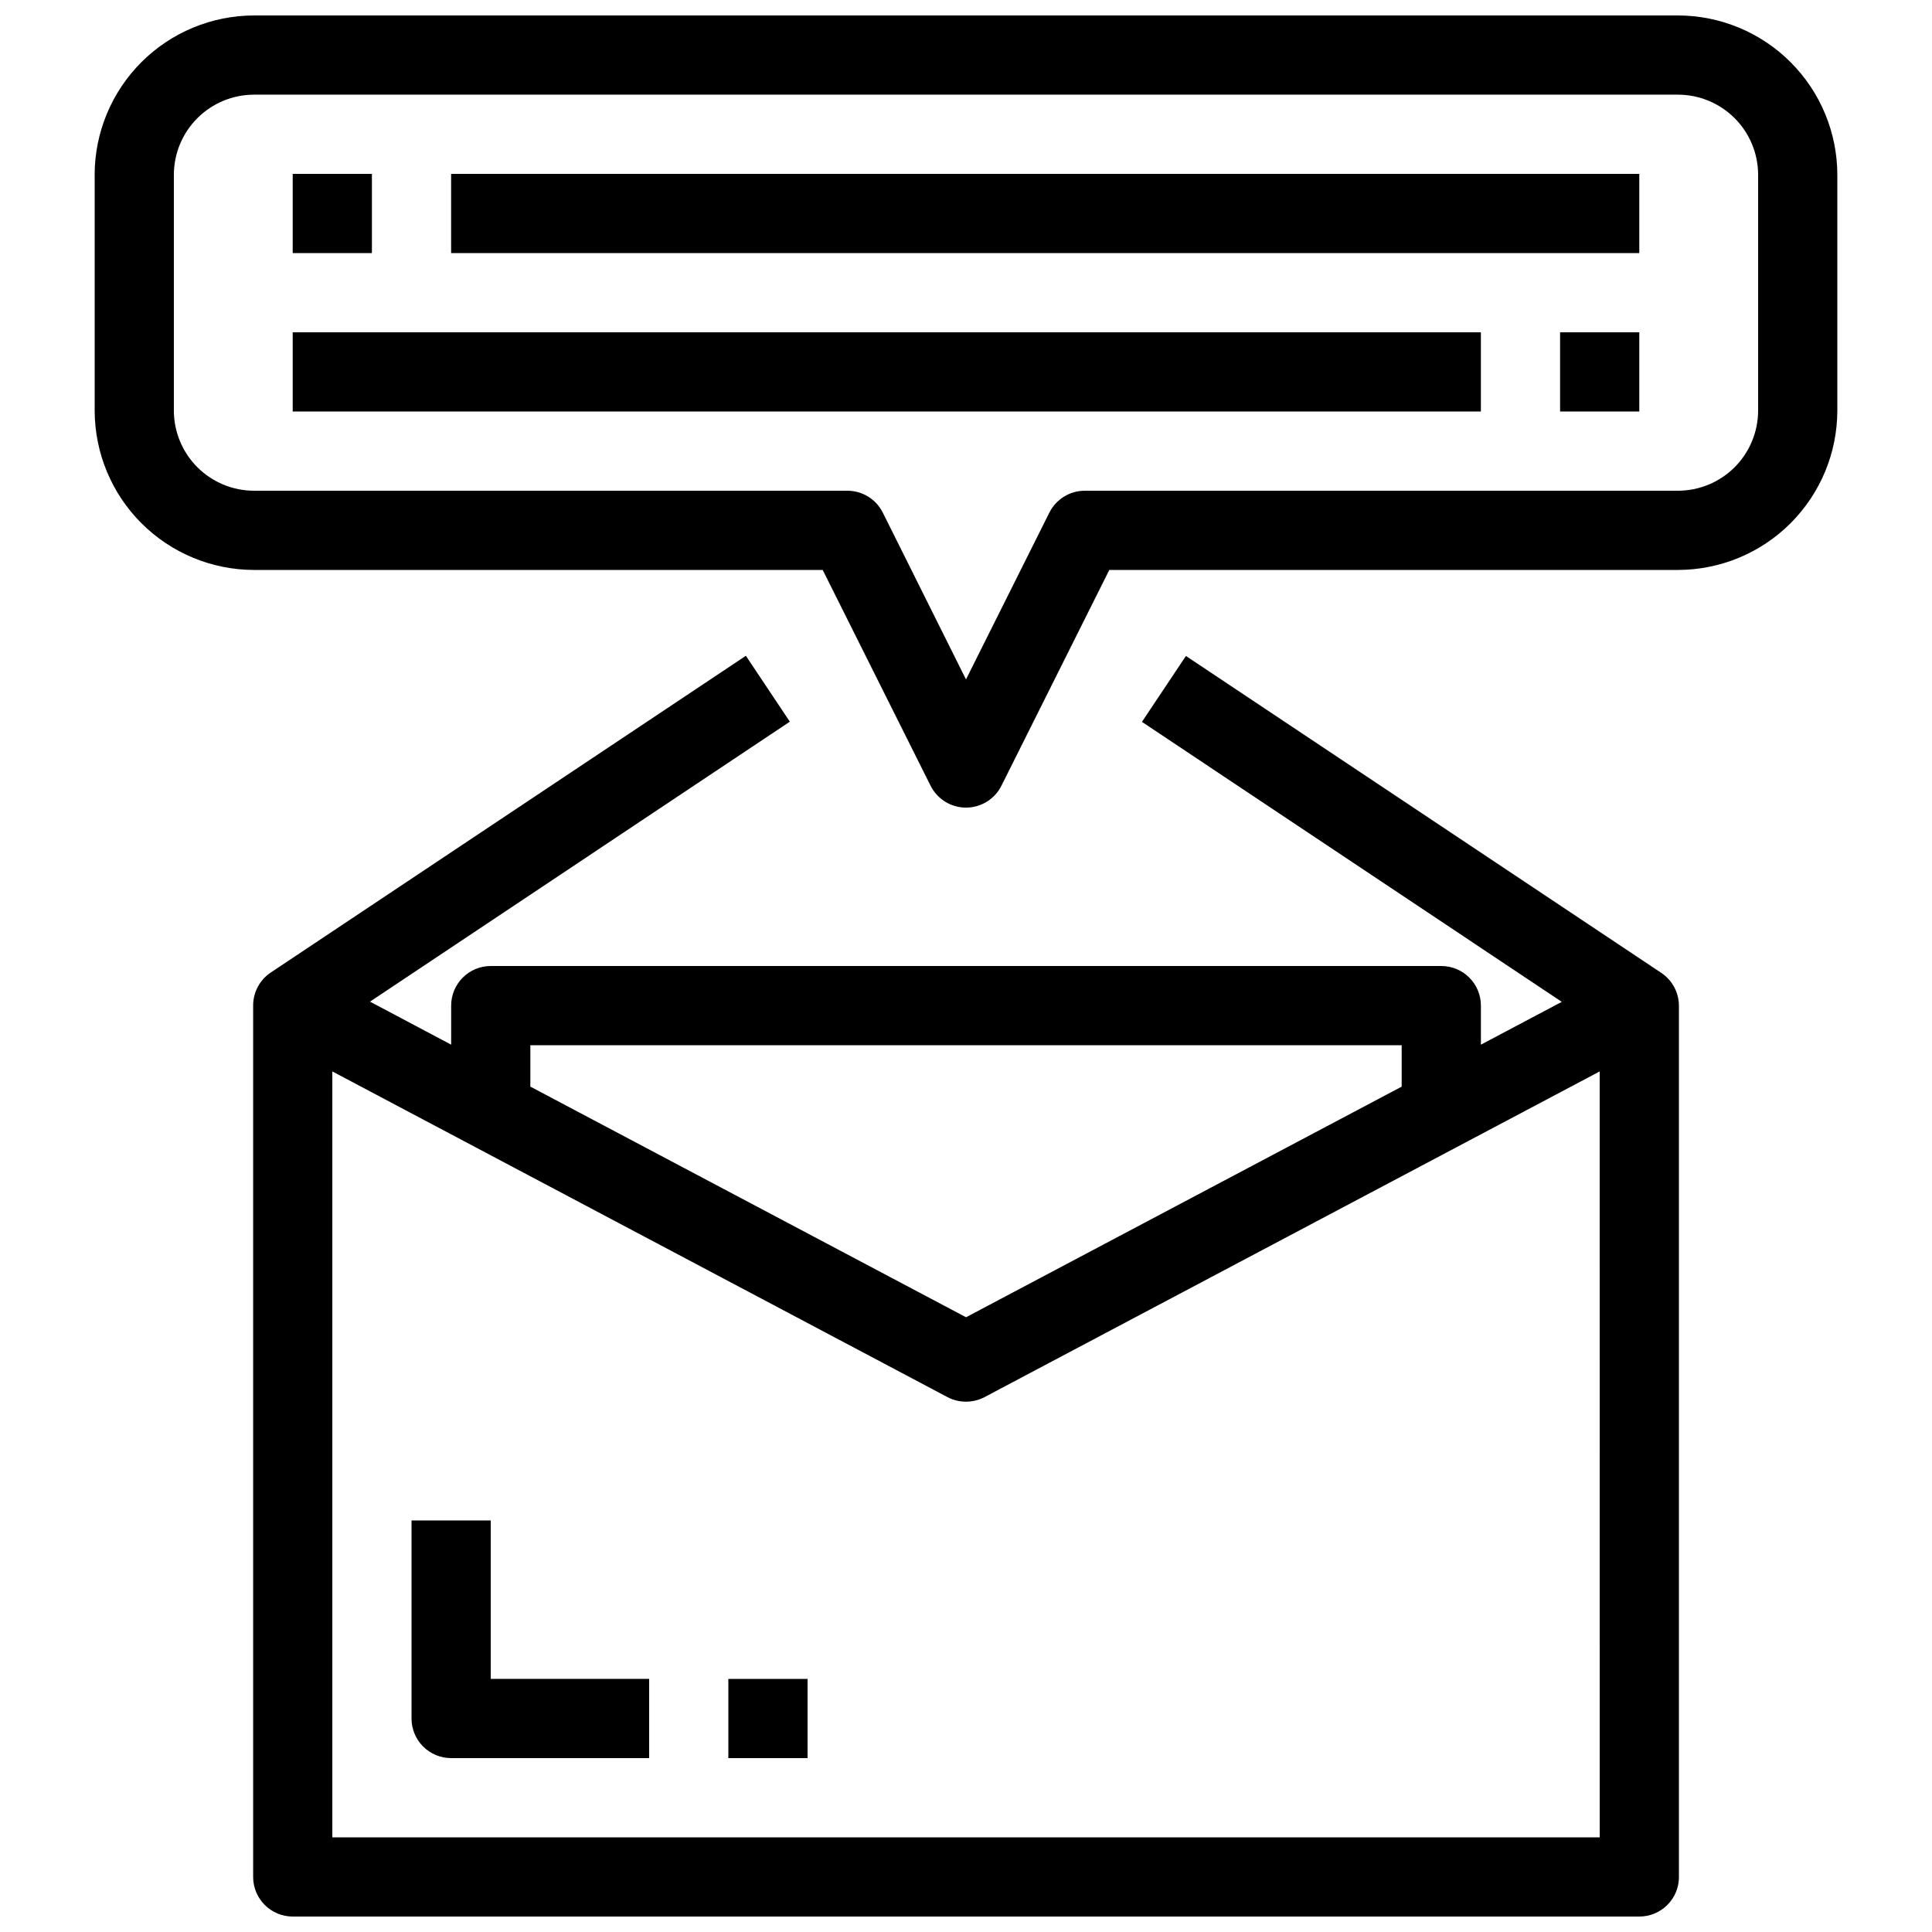 <?xml version="1.0" encoding="UTF-8"?>
<!-- Uploaded to: ICON Repo, www.svgrepo.com, Generator: ICON Repo Mixer Tools -->
<svg width="800px" height="800px" version="1.1" viewBox="144 144 512 512" xmlns="http://www.w3.org/2000/svg">
 <defs>
  <clipPath id="b">
   <path d="m211 317h378v334.9h-378z"/>
  </clipPath>
  <clipPath id="a">
   <path d="m169 148.09h462v210.91h-462z"/>
  </clipPath>
 </defs>
 <g clip-path="url(#b)">
  <path d="m588.93 641.41v-230.91c-0.02-3.5-1.781-6.762-4.699-8.691l-125.95-83.969-11.652 17.465 111.26 74.195-21.434 11.348v-10.348c0-2.785-1.105-5.453-3.074-7.422-1.965-1.969-4.637-3.074-7.422-3.074h-251.9c-5.797 0-10.496 4.699-10.496 10.496v10.348l-21.508-11.398 111.26-74.195-11.652-17.465-125.95 83.969 0.004-0.004c-2.906 1.961-4.644 5.238-4.629 8.746v230.91c0 2.785 1.105 5.453 3.074 7.422s4.637 3.074 7.422 3.074h356.86c2.785 0 5.453-1.105 7.422-3.074s3.074-4.637 3.074-7.422zm-304.38-220.41h230.91v10.969l-115.45 61.117-115.46-61.121zm283.39 209.92h-335.87v-202.98l163.02 86.309c3.074 1.617 6.75 1.617 9.824 0l163.02-86.309z"/>
 </g>
 <path d="m274.05 546.94h-20.992v52.48c0 2.785 1.105 5.453 3.074 7.422s4.637 3.074 7.422 3.074h52.48v-20.992h-41.984z"/>
 <path d="m337.02 588.93h20.992v20.992h-20.992z"/>
 <g clip-path="url(#a)">
  <path d="m169.09 190.33v62.473c0.016 11.199 4.469 21.934 12.387 29.852 7.918 7.918 18.652 12.371 29.848 12.387h150.7l28.582 57.172c1.773 3.562 5.414 5.812 9.395 5.812s7.617-2.25 9.391-5.812l28.582-57.172h150.7c11.195-0.016 21.934-4.469 29.848-12.387 7.918-7.918 12.375-18.652 12.387-29.852v-62.473c-0.012-11.195-4.469-21.93-12.387-29.848-7.914-7.918-18.652-12.371-29.848-12.387h-377.36c-11.195 0.016-21.93 4.469-29.848 12.387-7.918 7.918-12.371 18.652-12.387 29.848zm440.83 0v62.473c-0.004 5.633-2.246 11.035-6.227 15.016-3.984 3.984-9.383 6.223-15.016 6.231h-157.19c-3.981-0.004-7.617 2.246-9.395 5.805l-22.094 44.199-22.043-44.199c-1.785-3.578-5.449-5.828-9.445-5.805h-157.19c-5.633-0.008-11.031-2.246-15.016-6.231-3.981-3.981-6.223-9.383-6.227-15.016v-62.473c0.004-5.633 2.246-11.031 6.227-15.016 3.984-3.981 9.383-6.223 15.016-6.227h377.36c5.633 0.004 11.031 2.246 15.016 6.227 3.981 3.984 6.223 9.383 6.227 15.016z"/>
 </g>
 <path d="m263.55 190.08h314.88v20.992h-314.88z"/>
 <path d="m221.57 232.06h314.88v20.992h-314.88z"/>
 <path d="m221.57 190.08h20.992v20.992h-20.992z"/>
 <path d="m557.44 232.06h20.992v20.992h-20.992z"/>
</svg>